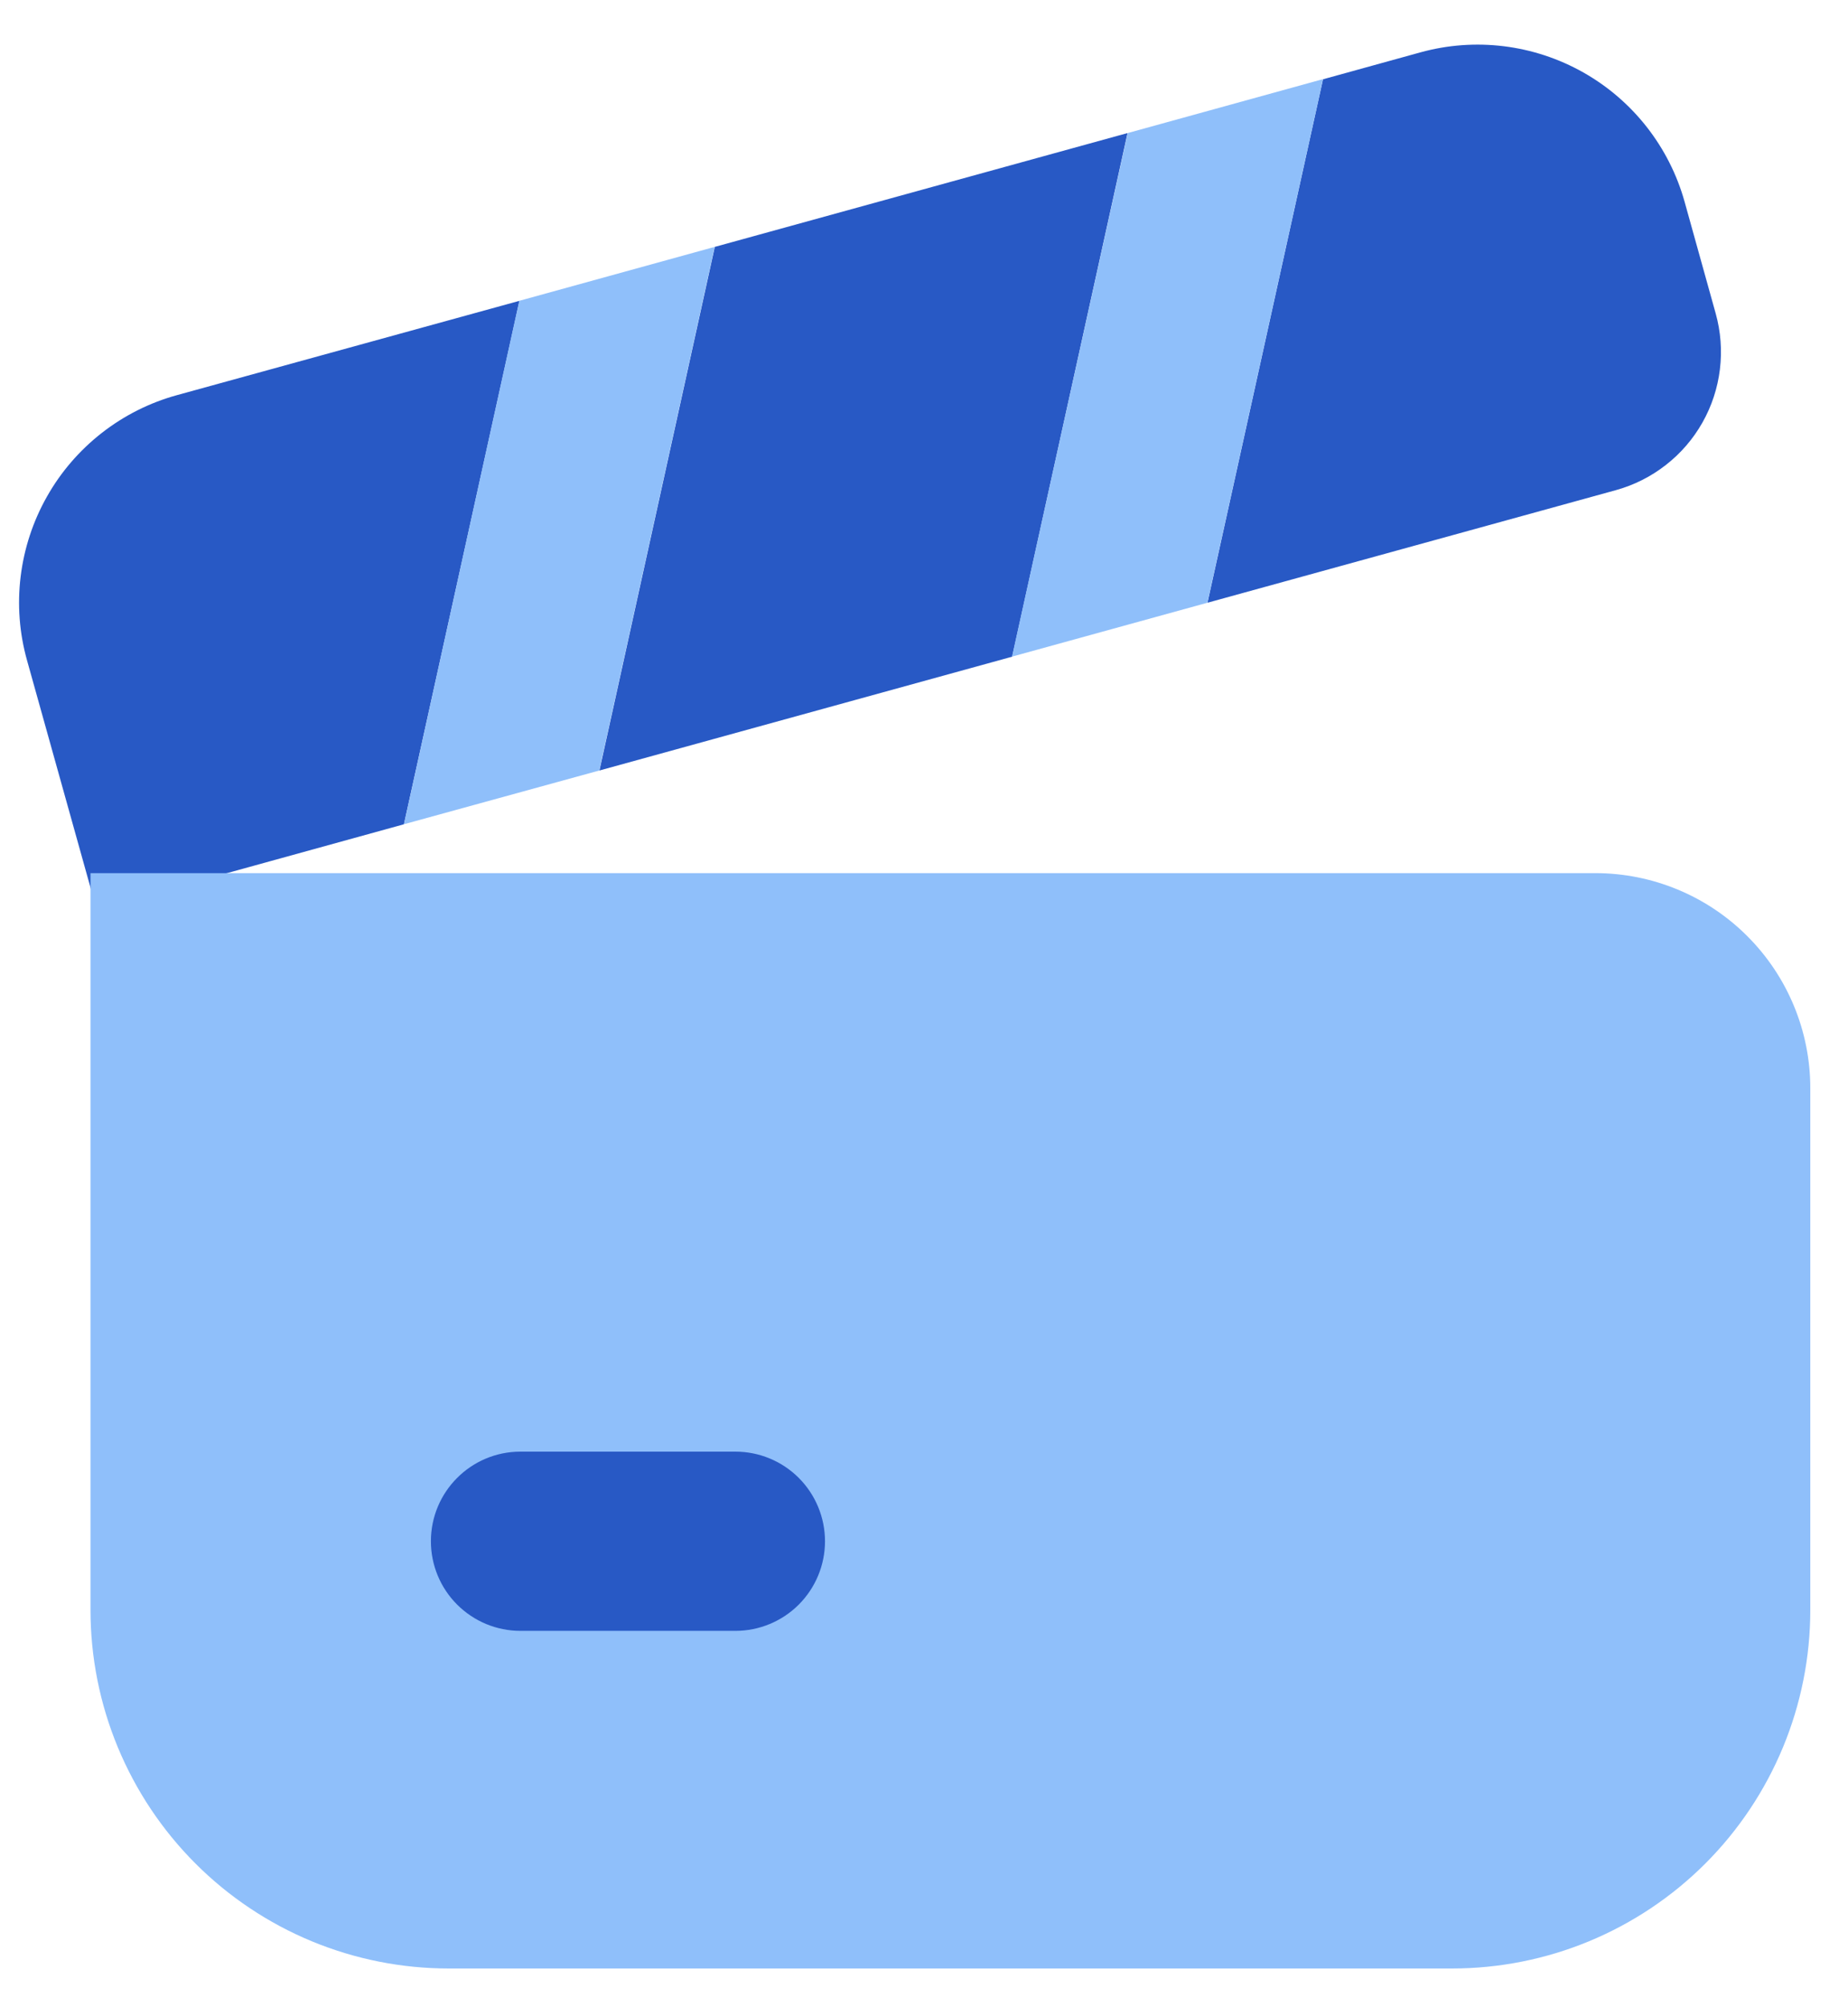 <svg width="35" height="38" viewBox="0 0 35 38" fill="none" xmlns="http://www.w3.org/2000/svg">
<path fill-rule="evenodd" clip-rule="evenodd" d="M13.538 4.674L21.355 2.519L19.17 12.432L11.353 14.587L13.538 4.674ZM9.838 5.695L3.351 7.481C2.834 7.623 2.351 7.866 1.928 8.196C1.506 8.526 1.152 8.935 0.889 9.402C0.625 9.868 0.456 10.383 0.391 10.915C0.326 11.447 0.367 11.986 0.512 12.502L1.828 17.212L7.65 15.605L9.838 5.695ZM30.602 9.28L22.869 11.411L25.057 1.501L26.903 0.991C27.941 0.705 29.05 0.842 29.988 1.372C30.926 1.902 31.615 2.782 31.905 3.819L32.494 5.934C32.59 6.278 32.617 6.637 32.574 6.992C32.531 7.346 32.419 7.689 32.243 8C32.067 8.311 31.832 8.584 31.55 8.803C31.269 9.023 30.947 9.185 30.602 9.28Z" fill="#2859C5"/>
<path fill-rule="evenodd" clip-rule="evenodd" d="M9.835 5.695L7.651 15.604L11.35 14.587L13.535 4.674L9.835 5.695ZM21.358 2.519L19.167 12.431L22.867 11.411L25.057 1.498L21.358 2.519ZM30.214 16.53H1.714V30.481C1.714 31.372 1.89 32.255 2.231 33.078C2.572 33.901 3.072 34.65 3.702 35.28C4.332 35.91 5.08 36.41 5.903 36.751C6.727 37.092 7.609 37.267 8.5 37.267H27.5C28.391 37.267 29.274 37.092 30.097 36.751C30.92 36.41 31.668 35.91 32.298 35.28C32.928 34.65 33.428 33.901 33.769 33.078C34.11 32.255 34.286 31.372 34.286 30.481V20.601C34.286 19.522 33.857 18.486 33.093 17.723C32.33 16.959 31.294 16.53 30.214 16.53Z" fill="#8FBFFA"/>
<path fill-rule="evenodd" clip-rule="evenodd" d="M8.161 29.179C8.161 28.242 8.921 27.482 9.857 27.482H13.928C14.378 27.482 14.81 27.661 15.128 27.979C15.446 28.297 15.625 28.729 15.625 29.179C15.625 29.628 15.446 30.06 15.128 30.378C14.81 30.696 14.378 30.875 13.928 30.875H9.857C9.407 30.875 8.976 30.696 8.658 30.378C8.339 30.06 8.161 29.628 8.161 29.179Z" fill="#2859C5"/>
</svg>
